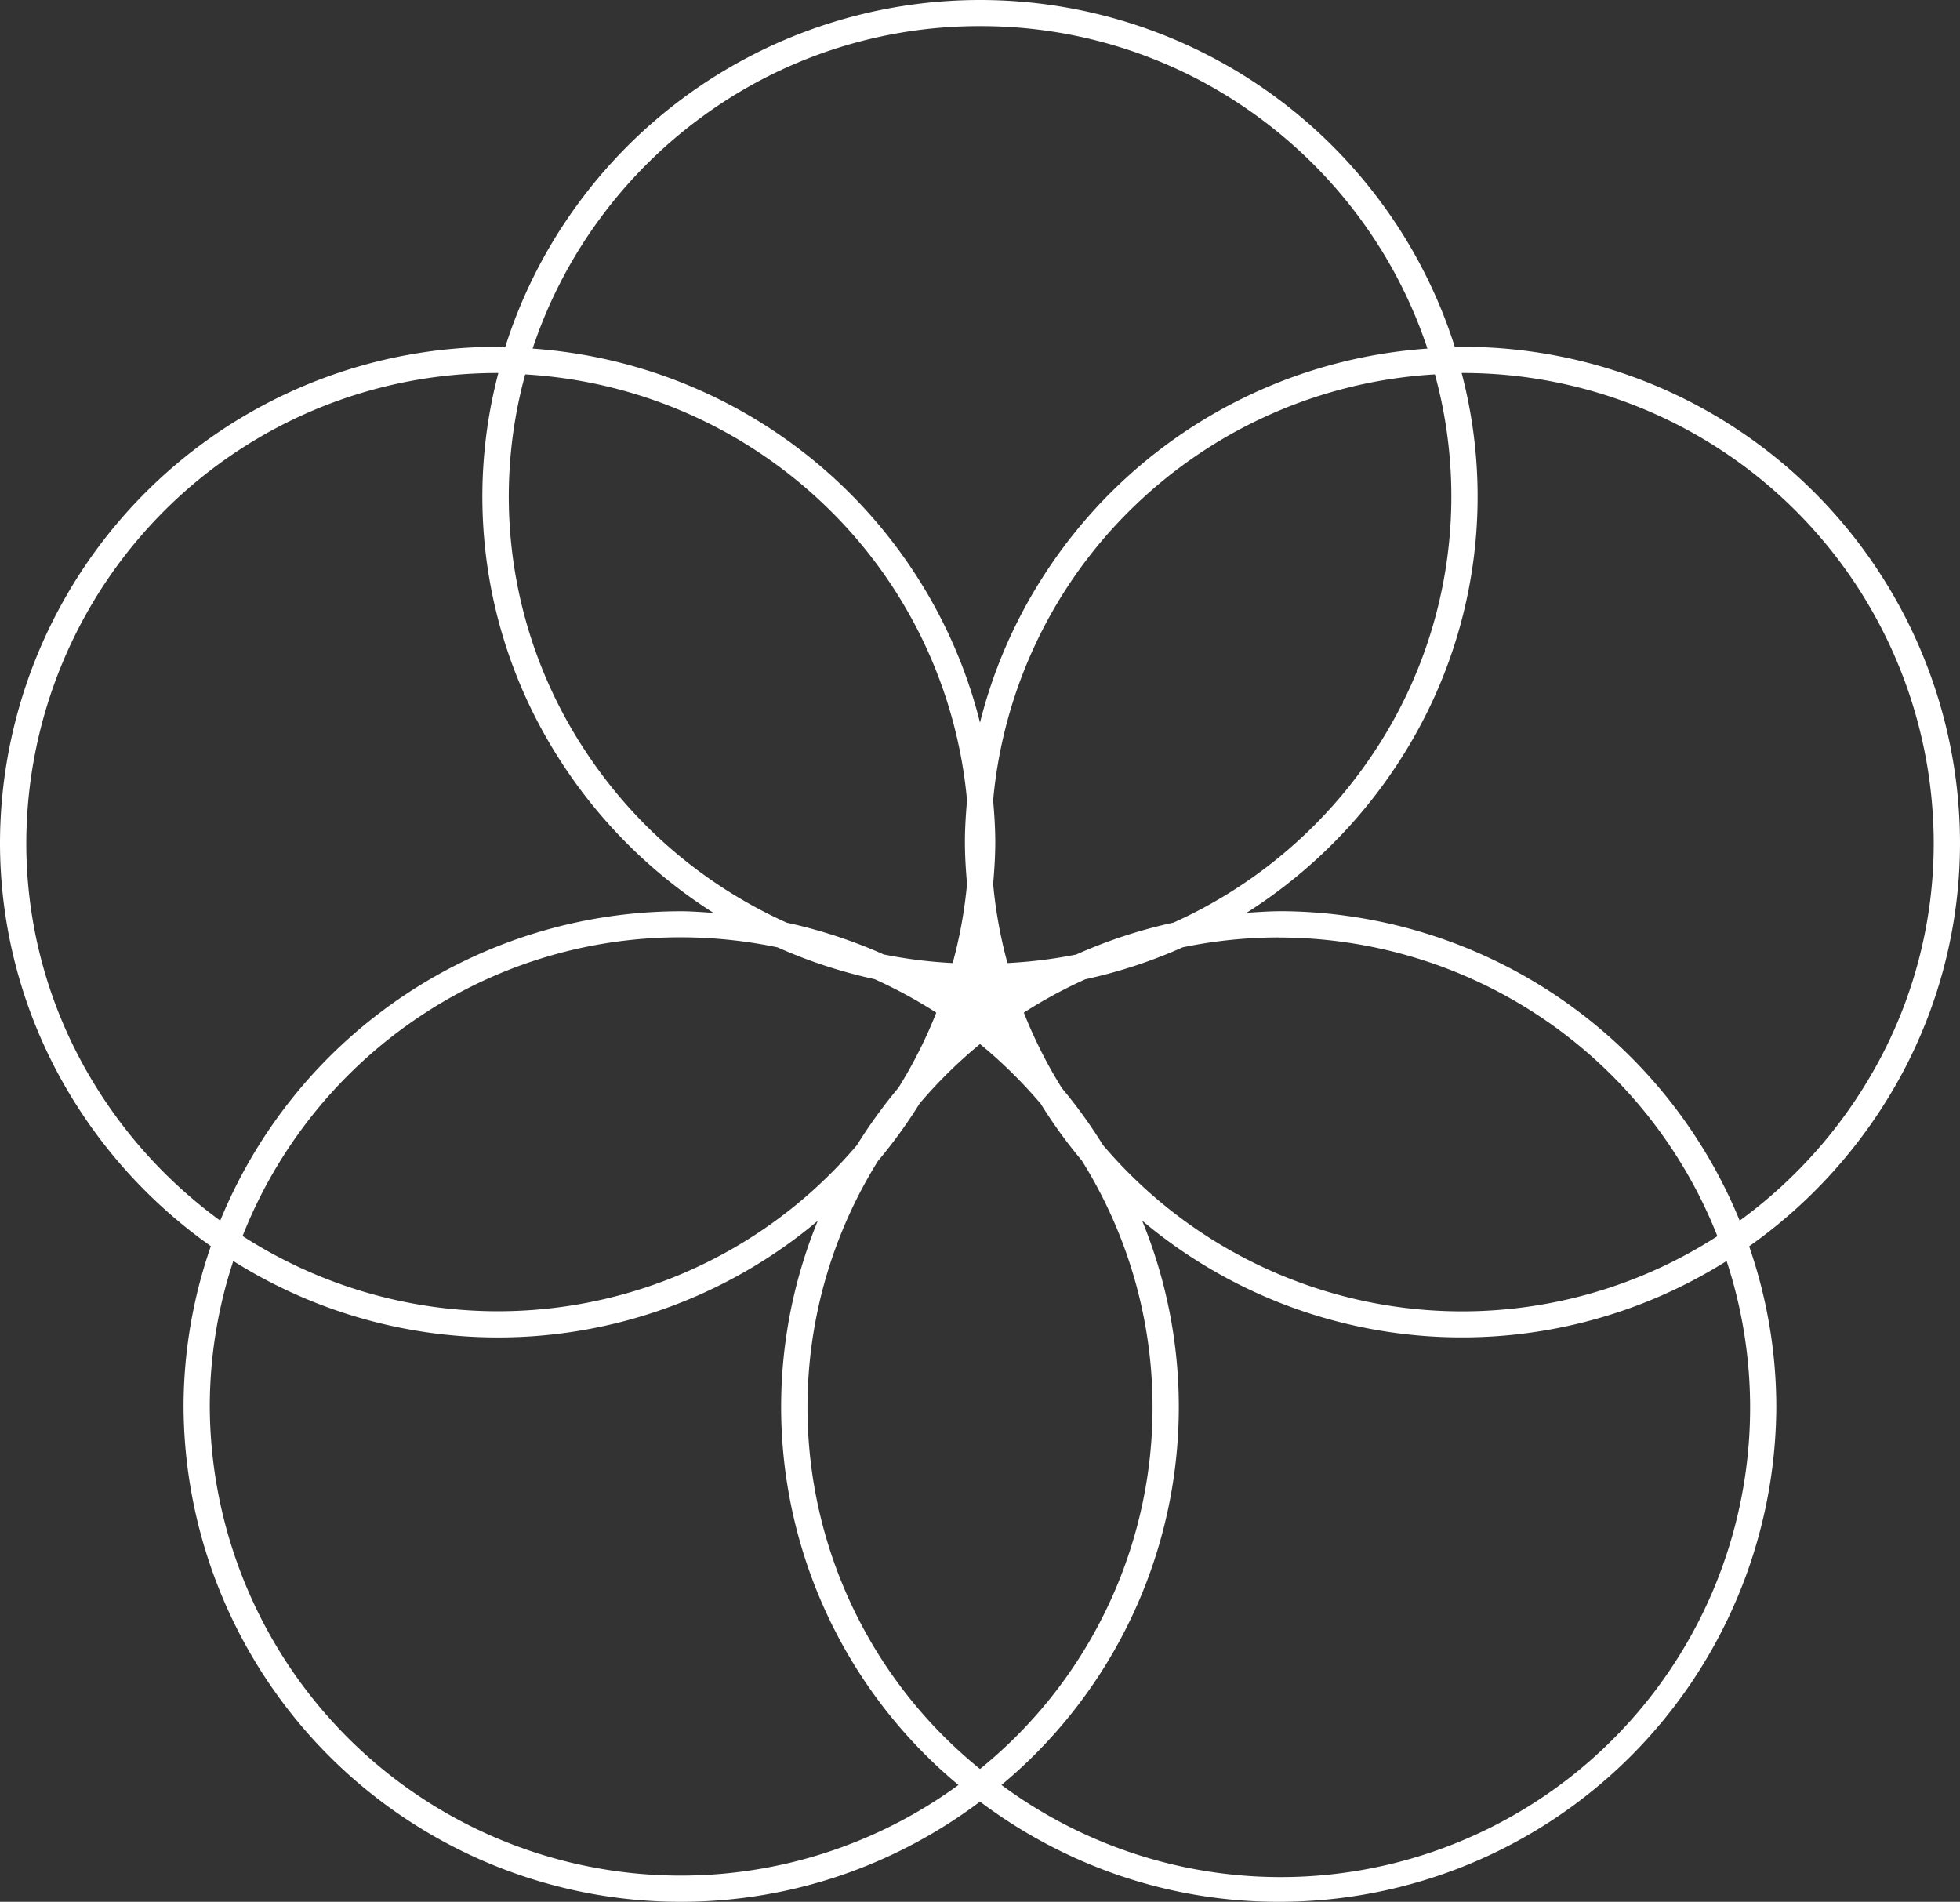 <svg xmlns="http://www.w3.org/2000/svg" width="101" height="98" viewBox="0 0 101 98"><rect x="0" y="0" width="101" height="98" fill="#333333" stroke="none"/><path id="Fill_3" data-name="Fill 3" d="M65.894,98a25.407,25.407,0,0,1-8.256-1.372A25.822,25.822,0,0,1,50.5,92.837a25.823,25.823,0,0,1-7.141,3.791,25.626,25.626,0,0,1-33.9-24.151,25.243,25.243,0,0,1,1.407-8.262,25.9,25.9,0,0,1-7.892-8.922A25.192,25.192,0,0,1,0,43.4,25.613,25.613,0,0,1,25.646,17.872c.071,0,.142.005.21.01s.117.008.176.01a25.38,25.38,0,0,1,3.589-7.165,25.687,25.687,0,0,1,41.762,0,25.377,25.377,0,0,1,3.589,7.165c.059,0,.119-.006.176-.01s.139-.01.209-.01A25.613,25.613,0,0,1,101,43.4a25.195,25.195,0,0,1-2.972,11.9,25.9,25.9,0,0,1-7.894,8.923,25.281,25.281,0,0,1,1.4,8.258A25.613,25.613,0,0,1,65.894,98ZM58.855,62.9h0a25.33,25.33,0,0,1-7.249,29.079,24.188,24.188,0,0,0,37.367-27A25.586,25.586,0,0,1,58.855,62.9ZM12.021,64.98a23.971,23.971,0,0,0-1.211,7.5,24.269,24.269,0,0,0,38.58,19.5A25.327,25.327,0,0,1,42.14,62.909,25.594,25.594,0,0,1,12.021,64.98ZM50.5,53.8h0a24.682,24.682,0,0,0-3.109,3.061,25.534,25.534,0,0,1-2.148,2.964A23.986,23.986,0,0,0,50.5,91.156,23.985,23.985,0,0,0,55.744,59.8a25.386,25.386,0,0,1-2.119-2.926A24.618,24.618,0,0,0,50.5,53.8Zm15.4-5.494a24.432,24.432,0,0,0-4.955.509,25.593,25.593,0,0,1-5.017,1.647,24.471,24.471,0,0,0-3.17,1.718,24.042,24.042,0,0,0,1.961,3.892A25.416,25.416,0,0,1,56.833,59a24.269,24.269,0,0,0,31.665,4.7,24.307,24.307,0,0,0-22.6-15.39ZM35.1,48.3a24.138,24.138,0,0,0-13.827,4.322A24.371,24.371,0,0,0,12.5,63.692a24.272,24.272,0,0,0,31.655-4.679A25.767,25.767,0,0,1,46.3,56.049a24.026,24.026,0,0,0,1.948-3.867,24.558,24.558,0,0,0-3.181-1.726,25.47,25.47,0,0,1-5-1.639A24.461,24.461,0,0,0,35.1,48.3Zm30.794-1.348A25.674,25.674,0,0,1,89.647,62.9a24.562,24.562,0,0,0,7.267-8.4A23.674,23.674,0,0,0,99.645,43.4,24.26,24.26,0,0,0,75.356,19.22h-.037a25.043,25.043,0,0,1-2.45,18.749,25.877,25.877,0,0,1-8.632,9.067l.375-.025C65.03,46.985,65.462,46.956,65.894,46.956ZM25.646,19.22A24.26,24.26,0,0,0,1.356,43.4a23.674,23.674,0,0,0,2.73,11.1,24.561,24.561,0,0,0,7.263,8.4A25.667,25.667,0,0,1,35.1,46.956c.434,0,.869.03,1.289.058l.375.025a25.884,25.884,0,0,1-8.633-9.067,25.039,25.039,0,0,1-2.451-18.749h-.035Zm48.3.071A24.333,24.333,0,0,0,58.452,26.08a24.071,24.071,0,0,0-7.275,15.159c.054.633.11,1.385.11,2.156s-.056,1.525-.11,2.156a23.815,23.815,0,0,0,.738,4.075,24.353,24.353,0,0,0,3.54-.438,25.567,25.567,0,0,1,5.018-1.647,24.391,24.391,0,0,0,10.318-8.762,23.783,23.783,0,0,0,3.151-19.488Zm-46.881,0a23.787,23.787,0,0,0,3.152,19.492,24.39,24.39,0,0,0,10.324,8.762,25.663,25.663,0,0,1,5,1.639,24.223,24.223,0,0,0,3.551.442,23.655,23.655,0,0,0,.739-4.075c-.054-.636-.109-1.389-.109-2.156s.055-1.519.109-2.156A24.075,24.075,0,0,0,42.549,26.08,24.33,24.33,0,0,0,27.06,19.292ZM50.5,1.348A24.112,24.112,0,0,0,36.146,6.042a24.4,24.4,0,0,0-5.258,5.26,24.109,24.109,0,0,0-3.442,6.661A25.657,25.657,0,0,1,47.36,29.886,25.306,25.306,0,0,1,50.5,37.234a25.311,25.311,0,0,1,3.141-7.348A25.614,25.614,0,0,1,73.556,17.963,24.108,24.108,0,0,0,70.114,11.3a24.4,24.4,0,0,0-5.259-5.26A24.112,24.112,0,0,0,50.5,1.348Z" fill="#fff"></path></svg>
